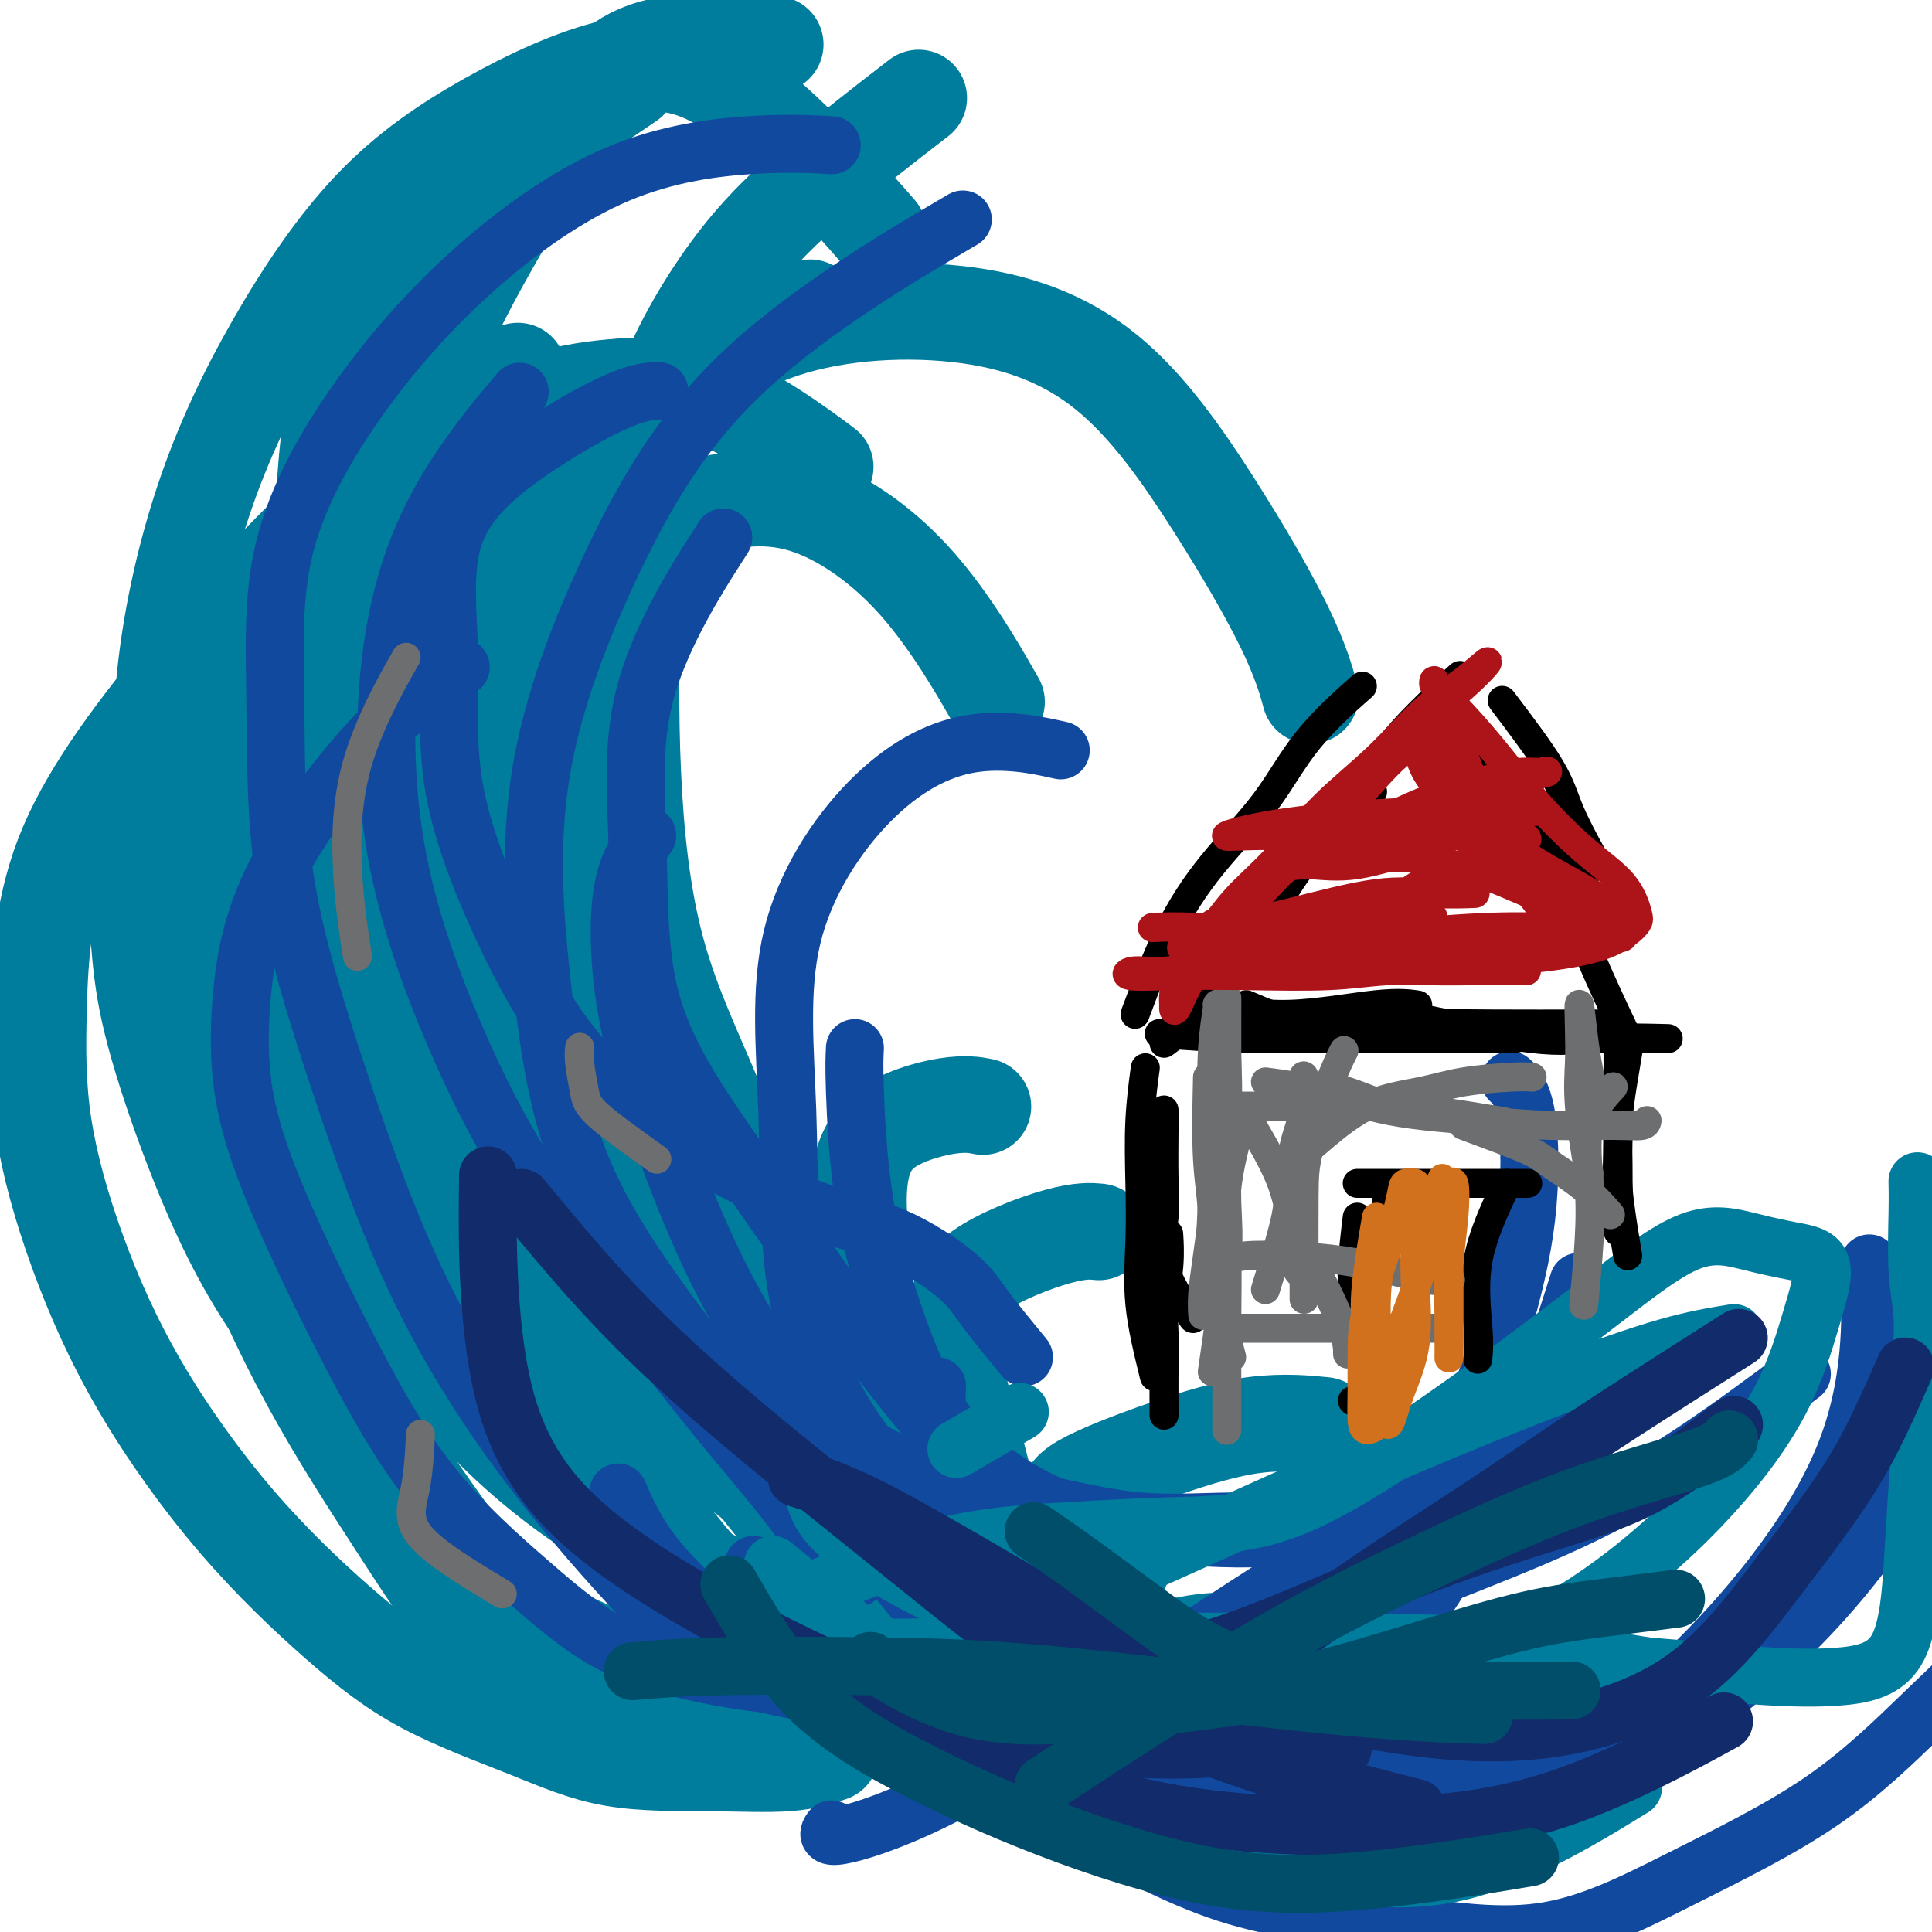 <svg viewBox='0 0 400 400' version='1.1' xmlns='http://www.w3.org/2000/svg' xmlns:xlink='http://www.w3.org/1999/xlink'><g fill='none' stroke='#007C9C' stroke-width='20' stroke-linecap='round' stroke-linejoin='round'><path d='M286,338c-5.041,1.942 -10.081,3.884 -13,5c-2.919,1.116 -3.716,1.408 -5,2c-1.284,0.592 -3.055,1.486 -5,2c-1.945,0.514 -4.062,0.647 -6,1c-1.938,0.353 -3.695,0.924 -7,1c-3.305,0.076 -8.159,-0.345 -13,-2c-4.841,-1.655 -9.669,-4.545 -15,-8c-5.331,-3.455 -11.165,-7.475 -16,-11c-4.835,-3.525 -8.671,-6.556 -13,-10c-4.329,-3.444 -9.152,-7.303 -13,-12c-3.848,-4.697 -6.722,-10.234 -10,-16c-3.278,-5.766 -6.961,-11.761 -10,-19c-3.039,-7.239 -5.432,-15.724 -8,-23c-2.568,-7.276 -5.309,-13.345 -8,-20c-2.691,-6.655 -5.333,-13.897 -8,-21c-2.667,-7.103 -5.358,-14.068 -7,-21c-1.642,-6.932 -2.233,-13.829 -3,-21c-0.767,-7.171 -1.708,-14.614 -2,-22c-0.292,-7.386 0.066,-14.715 0,-21c-0.066,-6.285 -0.557,-11.525 0,-16c0.557,-4.475 2.160,-8.186 4,-11c1.840,-2.814 3.917,-4.730 6,-7c2.083,-2.270 4.174,-4.895 6,-7c1.826,-2.105 3.389,-3.692 5,-5c1.611,-1.308 3.272,-2.337 5,-3c1.728,-0.663 3.525,-0.961 5,-2c1.475,-1.039 2.628,-2.818 4,-4c1.372,-1.182 2.963,-1.766 4,-2c1.037,-0.234 1.518,-0.117 2,0'/><path d='M165,65c4.333,-2.489 2.667,-0.711 2,0c-0.667,0.711 -0.333,0.356 0,0'/><path d='M279,336c-4.389,1.674 -8.777,3.348 -12,4c-3.223,0.652 -5.280,0.284 -8,0c-2.720,-0.284 -6.102,-0.482 -10,0c-3.898,0.482 -8.313,1.645 -14,3c-5.687,1.355 -12.645,2.904 -19,4c-6.355,1.096 -12.107,1.739 -18,2c-5.893,0.261 -11.927,0.138 -17,0c-5.073,-0.138 -9.185,-0.292 -14,-3c-4.815,-2.708 -10.333,-7.971 -16,-14c-5.667,-6.029 -11.483,-12.826 -18,-22c-6.517,-9.174 -13.736,-20.725 -21,-32c-7.264,-11.275 -14.573,-22.273 -21,-33c-6.427,-10.727 -11.972,-21.182 -16,-31c-4.028,-9.818 -6.538,-18.998 -8,-28c-1.462,-9.002 -1.874,-17.826 -2,-26c-0.126,-8.174 0.036,-15.699 0,-24c-0.036,-8.301 -0.268,-17.379 2,-26c2.268,-8.621 7.035,-16.786 10,-22c2.965,-5.214 4.126,-7.477 6,-9c1.874,-1.523 4.461,-2.305 7,-2c2.539,0.305 5.030,1.698 7,3c1.970,1.302 3.420,2.515 4,3c0.580,0.485 0.290,0.243 0,0'/><path d='M252,353c-7.759,-1.266 -15.519,-2.531 -21,-3c-5.481,-0.469 -8.685,-0.140 -14,0c-5.315,0.140 -12.743,0.091 -20,0c-7.257,-0.091 -14.345,-0.223 -22,0c-7.655,0.223 -15.879,0.803 -23,1c-7.121,0.197 -13.138,0.013 -20,-2c-6.862,-2.013 -14.567,-5.854 -21,-11c-6.433,-5.146 -11.594,-11.597 -17,-19c-5.406,-7.403 -11.059,-15.759 -17,-24c-5.941,-8.241 -12.172,-16.366 -17,-25c-4.828,-8.634 -8.253,-17.778 -11,-27c-2.747,-9.222 -4.814,-18.523 -6,-27c-1.186,-8.477 -1.489,-16.129 -2,-23c-0.511,-6.871 -1.228,-12.960 0,-20c1.228,-7.040 4.401,-15.031 9,-23c4.599,-7.969 10.623,-15.915 16,-22c5.377,-6.085 10.108,-10.310 12,-12c1.892,-1.690 0.946,-0.845 0,0'/><path d='M231,349c-8.941,-1.250 -17.882,-2.501 -25,-4c-7.118,-1.499 -12.415,-3.247 -19,-5c-6.585,-1.753 -14.460,-3.513 -22,-6c-7.540,-2.487 -14.746,-5.702 -23,-10c-8.254,-4.298 -17.557,-9.679 -26,-16c-8.443,-6.321 -16.027,-13.583 -23,-22c-6.973,-8.417 -13.336,-17.988 -18,-29c-4.664,-11.012 -7.629,-23.465 -9,-35c-1.371,-11.535 -1.147,-22.153 -1,-33c0.147,-10.847 0.215,-21.923 3,-32c2.785,-10.077 8.285,-19.156 13,-27c4.715,-7.844 8.645,-14.453 14,-20c5.355,-5.547 12.134,-10.032 17,-13c4.866,-2.968 7.819,-4.419 9,-5c1.181,-0.581 0.591,-0.290 0,0'/><path d='M187,336c-8.404,-6.739 -16.809,-13.477 -23,-20c-6.191,-6.523 -10.169,-12.830 -16,-20c-5.831,-7.170 -13.514,-15.202 -20,-24c-6.486,-8.798 -11.774,-18.363 -17,-29c-5.226,-10.637 -10.389,-22.347 -13,-34c-2.611,-11.653 -2.671,-23.249 -3,-34c-0.329,-10.751 -0.928,-20.657 0,-30c0.928,-9.343 3.383,-18.123 8,-26c4.617,-7.877 11.397,-14.852 16,-19c4.603,-4.148 7.029,-5.471 8,-6c0.971,-0.529 0.485,-0.265 0,0'/><path d='M186,324c-4.984,-2.078 -9.968,-4.156 -15,-7c-5.032,-2.844 -10.111,-6.453 -16,-11c-5.889,-4.547 -12.588,-10.031 -19,-16c-6.412,-5.969 -12.539,-12.421 -18,-21c-5.461,-8.579 -10.257,-19.283 -13,-31c-2.743,-11.717 -3.432,-24.445 -4,-37c-0.568,-12.555 -1.014,-24.936 1,-36c2.014,-11.064 6.487,-20.811 12,-30c5.513,-9.189 12.064,-17.821 18,-23c5.936,-5.179 11.256,-6.904 17,-8c5.744,-1.096 11.911,-1.562 19,1c7.089,2.562 15.101,8.151 22,16c6.899,7.849 12.685,17.957 15,22c2.315,4.043 1.157,2.022 0,0'/><path d='M193,322c-4.651,-3.636 -9.303,-7.271 -14,-12c-4.697,-4.729 -9.440,-10.551 -14,-16c-4.560,-5.449 -8.938,-10.527 -14,-16c-5.062,-5.473 -10.810,-11.343 -15,-18c-4.190,-6.657 -6.822,-14.101 -10,-23c-3.178,-8.899 -6.901,-19.254 -9,-30c-2.099,-10.746 -2.574,-21.883 -3,-33c-0.426,-11.117 -0.804,-22.215 0,-33c0.804,-10.785 2.792,-21.258 6,-30c3.208,-8.742 7.638,-15.753 14,-23c6.362,-7.247 14.655,-14.731 26,-19c11.345,-4.269 25.741,-5.325 38,-4c12.259,1.325 22.382,5.029 31,12c8.618,6.971 15.733,17.209 22,27c6.267,9.791 11.687,19.136 15,26c3.313,6.864 4.518,11.247 5,13c0.482,1.753 0.241,0.877 0,0'/><path d='M198,317c-5.422,-7.079 -10.845,-14.158 -15,-21c-4.155,-6.842 -7.044,-13.448 -11,-20c-3.956,-6.552 -8.981,-13.052 -13,-21c-4.019,-7.948 -7.034,-17.345 -11,-27c-3.966,-9.655 -8.883,-19.569 -12,-31c-3.117,-11.431 -4.435,-24.381 -5,-37c-0.565,-12.619 -0.376,-24.908 0,-37c0.376,-12.092 0.938,-23.989 4,-35c3.062,-11.011 8.625,-21.137 14,-29c5.375,-7.863 10.563,-13.463 18,-20c7.437,-6.537 17.125,-14.011 21,-17c3.875,-2.989 1.938,-1.495 0,0'/><path d='M188,314c-2.525,-1.165 -5.049,-2.329 -8,-3c-2.951,-0.671 -6.328,-0.848 -10,-2c-3.672,-1.152 -7.640,-3.278 -12,-7c-4.360,-3.722 -9.111,-9.040 -15,-14c-5.889,-4.960 -12.917,-9.561 -19,-16c-6.083,-6.439 -11.220,-14.717 -16,-23c-4.780,-8.283 -9.203,-16.570 -13,-27c-3.797,-10.430 -6.969,-23.003 -9,-36c-2.031,-12.997 -2.921,-26.419 -4,-41c-1.079,-14.581 -2.348,-30.320 0,-45c2.348,-14.680 8.314,-28.301 15,-41c6.686,-12.699 14.091,-24.476 20,-33c5.909,-8.524 10.322,-13.795 18,-16c7.678,-2.205 18.622,-1.344 23,-1c4.378,0.344 2.189,0.172 0,0'/><path d='M154,302c-4.514,-2.003 -9.027,-4.005 -15,-7c-5.973,-2.995 -13.405,-6.982 -20,-12c-6.595,-5.018 -12.354,-11.068 -18,-20c-5.646,-8.932 -11.180,-20.745 -16,-33c-4.820,-12.255 -8.928,-24.951 -12,-39c-3.072,-14.049 -5.109,-29.449 -6,-44c-0.891,-14.551 -0.637,-28.253 0,-41c0.637,-12.747 1.655,-24.541 6,-35c4.345,-10.459 12.016,-19.585 23,-29c10.984,-9.415 25.281,-19.119 31,-23c5.719,-3.881 2.859,-1.941 0,0'/><path d='M213,317c-9.510,-3.143 -19.021,-6.287 -23,-9c-3.979,-2.713 -2.427,-4.997 -3,-9c-0.573,-4.003 -3.270,-9.725 -5,-15c-1.730,-5.275 -2.492,-10.104 -3,-15c-0.508,-4.896 -0.762,-9.858 -1,-14c-0.238,-4.142 -0.459,-7.463 0,-11c0.459,-3.537 1.597,-7.288 5,-10c3.403,-2.712 9.070,-4.384 13,-5c3.930,-0.616 6.123,-0.176 7,0c0.877,0.176 0.439,0.088 0,0'/><path d='M224,335c-4.482,-2.905 -8.964,-5.810 -12,-9c-3.036,-3.190 -4.627,-6.664 -6,-11c-1.373,-4.336 -2.530,-9.533 -4,-15c-1.470,-5.467 -3.255,-11.202 -4,-16c-0.745,-4.798 -0.451,-8.659 0,-12c0.451,-3.341 1.059,-6.164 5,-9c3.941,-2.836 11.215,-5.687 16,-7c4.785,-1.313 7.081,-1.090 8,-1c0.919,0.090 0.459,0.045 0,0'/><path d='M232,325c-4.127,-3.849 -8.253,-7.698 -10,-10c-1.747,-2.302 -1.114,-3.058 -1,-4c0.114,-0.942 -0.290,-2.070 3,-4c3.290,-1.930 10.274,-4.662 17,-7c6.726,-2.338 13.196,-4.283 19,-5c5.804,-0.717 10.944,-0.205 13,0c2.056,0.205 1.028,0.102 0,0'/><path d='M214,347c-4.466,0.002 -8.932,0.004 -13,0c-4.068,-0.004 -7.740,-0.012 -12,0c-4.260,0.012 -9.110,0.046 -14,0c-4.890,-0.046 -9.822,-0.171 -15,0c-5.178,0.171 -10.602,0.638 -17,0c-6.398,-0.638 -13.769,-2.381 -22,-6c-8.231,-3.619 -17.322,-9.116 -25,-17c-7.678,-7.884 -13.945,-18.156 -21,-28c-7.055,-9.844 -14.899,-19.259 -21,-29c-6.101,-9.741 -10.458,-19.808 -14,-29c-3.542,-9.192 -6.270,-17.507 -8,-24c-1.730,-6.493 -2.463,-11.163 -3,-17c-0.537,-5.837 -0.879,-12.842 2,-23c2.879,-10.158 8.979,-23.468 17,-36c8.021,-12.532 17.964,-24.287 29,-34c11.036,-9.713 23.163,-17.384 35,-21c11.837,-3.616 23.382,-3.176 28,-3c4.618,0.176 2.309,0.088 0,0'/><path d='M172,363c-2.490,0.849 -4.980,1.699 -9,2c-4.020,0.301 -9.568,0.054 -16,0c-6.432,-0.054 -13.746,0.083 -20,-1c-6.254,-1.083 -11.448,-3.388 -18,-6c-6.552,-2.612 -14.462,-5.532 -21,-9c-6.538,-3.468 -11.703,-7.484 -18,-13c-6.297,-5.516 -13.727,-12.533 -21,-21c-7.273,-8.467 -14.390,-18.383 -20,-28c-5.610,-9.617 -9.714,-18.934 -13,-28c-3.286,-9.066 -5.753,-17.880 -7,-26c-1.247,-8.120 -1.275,-15.545 -1,-25c0.275,-9.455 0.853,-20.940 6,-33c5.147,-12.060 14.864,-24.697 25,-37c10.136,-12.303 20.690,-24.274 33,-35c12.310,-10.726 26.374,-20.207 32,-24c5.626,-3.793 2.813,-1.896 0,0'/><path d='M125,356c-0.918,-0.444 -1.836,-0.889 -6,-3c-4.164,-2.111 -11.574,-5.890 -18,-12c-6.426,-6.110 -11.868,-14.552 -18,-24c-6.132,-9.448 -12.955,-19.902 -19,-31c-6.045,-11.098 -11.314,-22.839 -16,-35c-4.686,-12.161 -8.791,-24.740 -11,-37c-2.209,-12.260 -2.522,-24.200 -3,-36c-0.478,-11.800 -1.122,-23.459 0,-36c1.122,-12.541 4.009,-25.964 8,-38c3.991,-12.036 9.087,-22.685 15,-33c5.913,-10.315 12.643,-20.295 20,-28c7.357,-7.705 15.342,-13.135 24,-18c8.658,-4.865 17.988,-9.166 26,-11c8.012,-1.834 14.704,-1.203 22,3c7.296,4.203 15.195,11.978 21,18c5.805,6.022 9.516,10.292 11,12c1.484,1.708 0.742,0.854 0,0'/><path d='M103,257c-5.123,-3.174 -10.245,-6.347 -16,-11c-5.755,-4.653 -12.141,-10.784 -17,-18c-4.859,-7.216 -8.189,-15.516 -10,-24c-1.811,-8.484 -2.101,-17.152 -3,-27c-0.899,-9.848 -2.405,-20.876 1,-32c3.405,-11.124 11.722,-22.345 19,-32c7.278,-9.655 13.517,-17.746 21,-23c7.483,-5.254 16.210,-7.673 24,-9c7.790,-1.327 14.645,-1.562 21,0c6.355,1.562 12.211,4.920 17,8c4.789,3.080 8.511,5.880 10,7c1.489,1.120 0.744,0.560 0,0'/></g>
<g fill='none' stroke='#11499F' stroke-width='12' stroke-linecap='round' stroke-linejoin='round'><path d='M212,281c-2.998,-3.647 -5.996,-7.293 -8,-10c-2.004,-2.707 -3.013,-4.474 -6,-7c-2.987,-2.526 -7.952,-5.812 -13,-8c-5.048,-2.188 -10.179,-3.279 -15,-5c-4.821,-1.721 -9.332,-4.071 -15,-7c-5.668,-2.929 -12.494,-6.436 -19,-11c-6.506,-4.564 -12.692,-10.184 -18,-17c-5.308,-6.816 -9.736,-14.828 -14,-24c-4.264,-9.172 -8.362,-19.505 -10,-29c-1.638,-9.495 -0.816,-18.152 -1,-27c-0.184,-8.848 -1.372,-17.887 1,-25c2.372,-7.113 8.306,-12.298 15,-17c6.694,-4.702 14.148,-8.920 19,-11c4.852,-2.080 7.100,-2.023 8,-2c0.900,0.023 0.450,0.011 0,0'/><path d='M162,349c-4.058,-0.438 -8.116,-0.875 -14,-2c-5.884,-1.125 -13.593,-2.936 -20,-6c-6.407,-3.064 -11.514,-7.380 -18,-13c-6.486,-5.620 -14.353,-12.546 -21,-21c-6.647,-8.454 -12.073,-18.438 -17,-28c-4.927,-9.562 -9.356,-18.703 -13,-27c-3.644,-8.297 -6.505,-15.752 -8,-23c-1.495,-7.248 -1.624,-14.290 -1,-22c0.624,-7.710 2.002,-16.087 7,-26c4.998,-9.913 13.615,-21.361 21,-29c7.385,-7.639 13.539,-11.468 16,-13c2.461,-1.532 1.231,-0.766 0,0'/><path d='M177,327c-1.313,-0.616 -2.626,-1.233 -5,-4c-2.374,-2.767 -5.808,-7.686 -10,-13c-4.192,-5.314 -9.140,-11.024 -14,-17c-4.860,-5.976 -9.630,-12.217 -16,-20c-6.370,-7.783 -14.339,-17.108 -21,-27c-6.661,-9.892 -12.014,-20.352 -17,-32c-4.986,-11.648 -9.607,-24.483 -12,-38c-2.393,-13.517 -2.559,-27.716 -1,-40c1.559,-12.284 4.843,-22.653 10,-32c5.157,-9.347 12.188,-17.670 15,-21c2.812,-3.330 1.406,-1.665 0,0'/><path d='M177,354c-1.208,-0.997 -2.416,-1.995 -7,-3c-4.584,-1.005 -12.545,-2.018 -19,-5c-6.455,-2.982 -11.404,-7.933 -18,-15c-6.596,-7.067 -14.838,-16.250 -23,-27c-8.162,-10.750 -16.242,-23.066 -23,-37c-6.758,-13.934 -12.192,-29.487 -17,-44c-4.808,-14.513 -8.988,-27.988 -11,-41c-2.012,-13.012 -1.856,-25.561 -2,-37c-0.144,-11.439 -0.587,-21.766 2,-32c2.587,-10.234 8.205,-20.374 15,-30c6.795,-9.626 14.768,-18.737 24,-27c9.232,-8.263 19.722,-15.679 30,-20c10.278,-4.321 20.344,-5.548 28,-6c7.656,-0.452 12.902,-0.129 15,0c2.098,0.129 1.049,0.065 0,0'/><path d='M171,307c-5.468,-4.703 -10.936,-9.405 -17,-16c-6.064,-6.595 -12.724,-15.082 -19,-24c-6.276,-8.918 -12.167,-18.269 -16,-29c-3.833,-10.731 -5.609,-22.844 -7,-36c-1.391,-13.156 -2.398,-27.354 0,-42c2.398,-14.646 8.199,-29.740 15,-44c6.801,-14.260 14.600,-27.685 28,-40c13.400,-12.315 32.400,-23.518 40,-28c7.600,-4.482 3.800,-2.241 0,0'/><path d='M202,303c-2.265,-1.643 -4.530,-3.285 -8,-7c-3.470,-3.715 -8.143,-9.502 -13,-16c-4.857,-6.498 -9.896,-13.706 -15,-21c-5.104,-7.294 -10.272,-14.673 -16,-23c-5.728,-8.327 -12.015,-17.601 -15,-28c-2.985,-10.399 -2.666,-21.921 -3,-33c-0.334,-11.079 -1.321,-21.714 2,-33c3.321,-11.286 10.949,-23.225 14,-28c3.051,-4.775 1.526,-2.388 0,0'/><path d='M206,319c-6.427,-3.503 -12.854,-7.005 -18,-11c-5.146,-3.995 -9.009,-8.482 -13,-15c-3.991,-6.518 -8.108,-15.066 -10,-26c-1.892,-10.934 -1.559,-24.253 -2,-37c-0.441,-12.747 -1.657,-24.921 1,-36c2.657,-11.079 9.186,-21.062 16,-28c6.814,-6.938 13.911,-10.829 21,-12c7.089,-1.171 14.168,0.380 17,1c2.832,0.620 1.416,0.310 0,0'/><path d='M134,173c-2.015,2.891 -4.030,5.783 -5,11c-0.970,5.217 -0.894,12.760 0,20c0.894,7.240 2.606,14.176 5,22c2.394,7.824 5.469,16.534 9,25c3.531,8.466 7.519,16.686 12,24c4.481,7.314 9.456,13.720 16,19c6.544,5.280 14.657,9.434 22,12c7.343,2.566 13.916,3.545 21,5c7.084,1.455 14.680,3.387 22,4c7.320,0.613 14.364,-0.093 22,0c7.636,0.093 15.864,0.987 21,0c5.136,-0.987 7.182,-3.853 8,-5c0.818,-1.147 0.409,-0.573 0,0'/><path d='M177,217c-0.093,1.763 -0.187,3.526 0,9c0.187,5.474 0.654,14.660 2,23c1.346,8.340 3.572,15.835 6,23c2.428,7.165 5.057,14.000 9,20c3.943,6.000 9.200,11.163 15,15c5.800,3.837 12.141,6.346 18,8c5.859,1.654 11.234,2.452 18,3c6.766,0.548 14.923,0.844 22,0c7.077,-0.844 13.072,-2.830 19,-6c5.928,-3.170 11.787,-7.526 16,-14c4.213,-6.474 6.778,-15.066 9,-23c2.222,-7.934 4.101,-15.209 5,-23c0.899,-7.791 0.819,-16.098 0,-21c-0.819,-4.902 -2.377,-6.401 -3,-7c-0.623,-0.599 -0.312,-0.300 0,0'/><path d='M164,288c2.386,7.525 4.773,15.050 9,20c4.227,4.950 10.296,7.327 16,11c5.704,3.673 11.043,8.644 17,13c5.957,4.356 12.533,8.099 19,11c6.467,2.901 12.825,4.961 19,6c6.175,1.039 12.167,1.059 18,1c5.833,-0.059 11.508,-0.195 17,-3c5.492,-2.805 10.800,-8.279 15,-14c4.200,-5.721 7.291,-11.688 11,-18c3.709,-6.312 8.037,-12.969 12,-22c3.963,-9.031 7.561,-20.438 9,-25c1.439,-4.562 0.720,-2.281 0,0'/><path d='M194,287c-0.223,6.679 -0.447,13.359 1,21c1.447,7.641 4.563,16.245 9,23c4.437,6.755 10.195,11.663 17,16c6.805,4.337 14.657,8.104 23,11c8.343,2.896 17.176,4.923 26,6c8.824,1.077 17.640,1.205 27,1c9.360,-0.205 19.265,-0.743 29,-4c9.735,-3.257 19.300,-9.234 29,-16c9.700,-6.766 19.535,-14.322 25,-20c5.465,-5.678 6.562,-9.480 7,-11c0.438,-1.520 0.219,-0.760 0,0'/><path d='M156,277c0.391,1.342 0.781,2.684 2,7c1.219,4.316 3.265,11.605 8,19c4.735,7.395 12.158,14.897 19,23c6.842,8.103 13.102,16.808 20,25c6.898,8.192 14.433,15.872 23,22c8.567,6.128 18.166,10.706 27,13c8.834,2.294 16.902,2.305 26,2c9.098,-0.305 19.226,-0.925 29,-5c9.774,-4.075 19.192,-11.606 29,-19c9.808,-7.394 20.004,-14.650 29,-23c8.996,-8.350 16.792,-17.793 23,-27c6.208,-9.207 10.829,-18.179 13,-27c2.171,-8.821 1.892,-17.490 1,-22c-0.892,-4.510 -2.398,-4.860 -3,-5c-0.602,-0.140 -0.301,-0.070 0,0'/><path d='M128,309c2.047,4.634 4.095,9.268 9,15c4.905,5.732 12.668,12.562 22,19c9.332,6.438 20.232,12.483 31,18c10.768,5.517 21.403,10.507 32,16c10.597,5.493 21.157,11.490 32,15c10.843,3.510 21.968,4.532 33,6c11.032,1.468 21.970,3.382 32,2c10.030,-1.382 19.151,-6.060 29,-11c9.849,-4.940 20.427,-10.144 29,-16c8.573,-5.856 15.143,-12.366 21,-18c5.857,-5.634 11.001,-10.392 15,-15c3.999,-4.608 6.853,-9.064 8,-13c1.147,-3.936 0.586,-7.350 1,-11c0.414,-3.650 1.802,-7.535 0,-12c-1.802,-4.465 -6.793,-9.510 -11,-14c-4.207,-4.490 -7.631,-8.426 -9,-10c-1.369,-1.574 -0.685,-0.787 0,0'/><path d='M156,324c1.431,1.920 2.862,3.841 9,8c6.138,4.159 16.982,10.558 28,17c11.018,6.442 22.209,12.927 34,17c11.791,4.073 24.180,5.733 37,7c12.820,1.267 26.070,2.142 38,0c11.930,-2.142 22.542,-7.299 33,-15c10.458,-7.701 20.764,-17.945 29,-28c8.236,-10.055 14.403,-19.921 18,-29c3.597,-9.079 4.624,-17.372 5,-23c0.376,-5.628 0.101,-8.592 0,-11c-0.101,-2.408 -0.029,-4.259 0,-5c0.029,-0.741 0.014,-0.370 0,0'/><path d='M220,338c6.369,1.350 12.738,2.699 20,3c7.262,0.301 15.417,-0.447 25,-3c9.583,-2.553 20.596,-6.911 31,-11c10.404,-4.089 20.201,-7.911 29,-12c8.799,-4.089 16.600,-8.447 25,-14c8.400,-5.553 17.400,-12.301 21,-15c3.600,-2.699 1.800,-1.350 0,0'/><path d='M333,284c-4.891,1.558 -9.781,3.117 -15,6c-5.219,2.883 -10.766,7.091 -17,12c-6.234,4.909 -13.153,10.519 -21,16c-7.847,5.481 -16.621,10.834 -26,17c-9.379,6.166 -19.364,13.144 -30,20c-10.636,6.856 -21.923,13.590 -31,18c-9.077,4.410 -15.944,6.495 -19,7c-3.056,0.505 -2.302,-0.570 -2,-1c0.302,-0.430 0.151,-0.215 0,0'/></g>
<g fill='none' stroke='#007C9C' stroke-width='12' stroke-linecap='round' stroke-linejoin='round'><path d='M168,307c0.550,2.903 1.099,5.806 4,9c2.901,3.194 8.153,6.679 14,10c5.847,3.321 12.288,6.478 20,9c7.712,2.522 16.694,4.408 27,6c10.306,1.592 21.935,2.889 33,4c11.065,1.111 21.565,2.035 32,0c10.435,-2.035 20.804,-7.028 30,-13c9.196,-5.972 17.219,-12.923 24,-20c6.781,-7.077 12.321,-14.280 16,-21c3.679,-6.720 5.497,-12.958 7,-18c1.503,-5.042 2.690,-8.889 2,-11c-0.690,-2.111 -3.259,-2.485 -6,-3c-2.741,-0.515 -5.654,-1.170 -9,-2c-3.346,-0.830 -7.123,-1.834 -12,0c-4.877,1.834 -10.853,6.505 -18,12c-7.147,5.495 -15.466,11.815 -24,18c-8.534,6.185 -17.282,12.235 -25,17c-7.718,4.765 -14.405,8.244 -21,10c-6.595,1.756 -13.097,1.787 -20,2c-6.903,0.213 -14.208,0.607 -21,1c-6.792,0.393 -13.070,0.785 -20,2c-6.930,1.215 -14.510,3.254 -22,6c-7.490,2.746 -14.889,6.201 -19,9c-4.111,2.799 -4.935,4.942 -6,6c-1.065,1.058 -2.370,1.029 0,1c2.370,-0.029 8.415,-0.060 17,0c8.585,0.060 19.709,0.209 31,0c11.291,-0.209 22.748,-0.778 35,-1c12.252,-0.222 25.299,-0.098 38,0c12.701,0.098 25.058,0.171 36,1c10.942,0.829 20.471,2.415 30,4'/><path d='M341,345c14.781,1.188 18.734,1.659 24,2c5.266,0.341 11.846,0.554 17,0c5.154,-0.554 8.883,-1.874 11,-6c2.117,-4.126 2.621,-11.059 3,-17c0.379,-5.941 0.634,-10.890 1,-16c0.366,-5.110 0.844,-10.382 1,-15c0.156,-4.618 -0.011,-8.583 0,-12c0.011,-3.417 0.199,-6.286 0,-9c-0.199,-2.714 -0.785,-5.274 -1,-9c-0.215,-3.726 -0.058,-8.619 0,-12c0.058,-3.381 0.017,-5.252 0,-6c-0.017,-0.748 -0.008,-0.374 0,0'/><path d='M160,324c8.801,7.161 17.602,14.322 26,21c8.398,6.678 16.392,12.872 25,19c8.608,6.128 17.832,12.189 28,16c10.168,3.811 21.282,5.372 32,7c10.718,1.628 21.039,3.323 33,0c11.961,-3.323 25.560,-11.664 31,-15c5.440,-3.336 2.720,-1.668 0,0'/><path d='M359,276c-4.066,0.662 -8.133,1.323 -14,3c-5.867,1.677 -13.536,4.369 -23,8c-9.464,3.631 -20.724,8.200 -32,13c-11.276,4.800 -22.570,9.833 -34,15c-11.430,5.167 -22.996,10.470 -34,15c-11.004,4.530 -21.444,8.286 -31,11c-9.556,2.714 -18.227,4.384 -23,5c-4.773,0.616 -5.650,0.176 -6,0c-0.350,-0.176 -0.175,-0.088 0,0'/><path d='M198,300c5.000,-2.917 10.000,-5.833 12,-7c2.000,-1.167 1.000,-0.583 0,0'/></g>
<g fill='none' stroke='#122B6A' stroke-width='12' stroke-linecap='round' stroke-linejoin='round'><path d='M165,306c4.121,1.308 8.242,2.615 15,6c6.758,3.385 16.154,8.846 25,14c8.846,5.154 17.141,10.000 26,14c8.859,4.000 18.281,7.153 28,10c9.719,2.847 19.735,5.387 30,7c10.265,1.613 20.778,2.300 31,1c10.222,-1.300 20.151,-4.588 28,-10c7.849,-5.412 13.617,-12.947 19,-20c5.383,-7.053 10.381,-13.622 14,-19c3.619,-5.378 5.859,-9.563 8,-14c2.141,-4.437 4.183,-9.125 5,-11c0.817,-1.875 0.408,-0.938 0,0'/><path d='M360,277c-9.261,5.895 -18.522,11.791 -25,16c-6.478,4.209 -10.174,6.733 -15,10c-4.826,3.267 -10.783,7.279 -18,12c-7.217,4.721 -15.693,10.152 -24,16c-8.307,5.848 -16.443,12.114 -26,17c-9.557,4.886 -20.535,8.392 -28,11c-7.465,2.608 -11.419,4.316 -13,5c-1.581,0.684 -0.791,0.342 0,0'/><path d='M186,358c2.252,0.990 4.503,1.980 8,3c3.497,1.020 8.238,2.068 14,4c5.762,1.932 12.543,4.746 20,7c7.457,2.254 15.589,3.946 26,5c10.411,1.054 23.100,1.468 35,1c11.900,-0.468 23.012,-1.818 35,-6c11.988,-4.182 24.854,-11.195 30,-14c5.146,-2.805 2.573,-1.403 0,0'/><path d='M359,295c-6.260,4.825 -12.521,9.649 -19,13c-6.479,3.351 -13.177,5.227 -22,8c-8.823,2.773 -19.770,6.442 -31,11c-11.230,4.558 -22.742,10.005 -35,14c-12.258,3.995 -25.262,6.537 -39,8c-13.738,1.463 -28.211,1.847 -34,2c-5.789,0.153 -2.895,0.077 0,0'/><path d='M108,248c6.367,7.698 12.733,15.396 20,23c7.267,7.604 15.433,15.115 26,24c10.567,8.885 23.533,19.144 37,30c13.467,10.856 27.433,22.307 46,31c18.567,8.693 41.733,14.626 51,17c9.267,2.374 4.633,1.187 0,0'/><path d='M278,362c-5.258,0.019 -10.517,0.039 -15,0c-4.483,-0.039 -8.191,-0.135 -12,0c-3.809,0.135 -7.718,0.503 -16,0c-8.282,-0.503 -20.937,-1.876 -33,-5c-12.063,-3.124 -23.533,-8.000 -36,-14c-12.467,-6.000 -25.929,-13.124 -37,-21c-11.071,-7.876 -19.750,-16.505 -24,-31c-4.250,-14.495 -4.071,-34.856 -4,-43c0.071,-8.144 0.036,-4.072 0,0'/></g>
<g fill='none' stroke='#004E6A' stroke-width='12' stroke-linecap='round' stroke-linejoin='round'><path d='M151,328c4.740,8.233 9.480,16.465 16,23c6.520,6.535 14.820,11.372 24,16c9.180,4.628 19.242,9.047 30,13c10.758,3.953 22.214,7.441 33,9c10.786,1.559 20.904,1.189 32,0c11.096,-1.189 23.170,-3.197 28,-4c4.830,-0.803 2.415,-0.402 0,0'/><path d='M347,331c-5.399,0.668 -10.798,1.337 -16,2c-5.202,0.663 -10.207,1.321 -17,3c-6.793,1.679 -15.375,4.378 -24,7c-8.625,2.622 -17.295,5.167 -27,7c-9.705,1.833 -20.447,2.955 -31,4c-10.553,1.045 -20.918,2.012 -30,0c-9.082,-2.012 -16.881,-7.003 -20,-9c-3.119,-1.997 -1.560,-0.998 0,0'/><path d='M214,317c3.004,2.053 6.009,4.105 10,7c3.991,2.895 8.970,6.632 15,11c6.030,4.368 13.111,9.367 25,12c11.889,2.633 28.585,2.901 40,3c11.415,0.099 17.547,0.028 20,0c2.453,-0.028 1.226,-0.014 0,0'/><path d='M358,298c-0.887,1.106 -1.774,2.213 -7,4c-5.226,1.787 -14.790,4.255 -25,8c-10.210,3.745 -21.067,8.767 -32,14c-10.933,5.233 -21.944,10.678 -36,19c-14.056,8.322 -31.159,19.521 -38,24c-6.841,4.479 -3.421,2.240 0,0'/><path d='M131,346c4.641,-0.406 9.282,-0.813 18,-1c8.718,-0.187 21.513,-0.155 33,0c11.487,0.155 21.667,0.433 38,2c16.333,1.567 38.821,4.422 55,6c16.179,1.578 26.051,1.879 30,2c3.949,0.121 1.974,0.060 0,0'/></g>
<g fill='none' stroke='#000000' stroke-width='6' stroke-linecap='round' stroke-linejoin='round'><path d='M247,273c-2.536,-3.687 -5.072,-7.374 -6,-11c-0.928,-3.626 -0.249,-7.193 0,-10c0.249,-2.807 0.067,-4.856 0,-8c-0.067,-3.144 -0.018,-7.385 0,-10c0.018,-2.615 0.005,-3.604 0,-4c-0.005,-0.396 -0.003,-0.198 0,0'/><path d='M241,293c-0.008,-3.564 -0.016,-7.127 0,-10c0.016,-2.873 0.057,-5.054 0,-7c-0.057,-1.946 -0.211,-3.656 0,-6c0.211,-2.344 0.788,-5.324 1,-8c0.212,-2.676 0.061,-5.050 0,-6c-0.061,-0.950 -0.030,-0.475 0,0'/><path d='M239,285c-1.266,-5.147 -2.532,-10.295 -3,-15c-0.468,-4.705 -0.139,-8.968 0,-13c0.139,-4.032 0.089,-7.833 0,-12c-0.089,-4.167 -0.216,-8.699 0,-13c0.216,-4.301 0.776,-8.372 1,-10c0.224,-1.628 0.112,-0.814 0,0'/><path d='M335,255c0.022,-5.093 0.045,-10.185 0,-14c-0.045,-3.815 -0.156,-6.352 0,-9c0.156,-2.648 0.581,-5.405 1,-8c0.419,-2.595 0.834,-5.027 1,-6c0.166,-0.973 0.083,-0.486 0,0'/><path d='M337,260c-0.845,-5.069 -1.691,-10.137 -2,-14c-0.309,-3.863 -0.083,-6.520 0,-10c0.083,-3.480 0.022,-7.783 0,-12c-0.022,-4.217 -0.006,-8.348 0,-10c0.006,-1.652 0.003,-0.826 0,0'/><path d='M241,216c3.432,-2.596 6.864,-5.193 11,-6c4.136,-0.807 8.974,0.175 15,0c6.026,-0.175 13.238,-1.509 18,-2c4.762,-0.491 7.075,-0.140 8,0c0.925,0.140 0.463,0.070 0,0'/><path d='M240,214c5.722,0.423 11.445,0.845 17,1c5.555,0.155 10.943,0.041 17,0c6.057,-0.041 12.785,-0.011 20,0c7.215,0.011 14.919,0.003 18,0c3.081,-0.003 1.541,-0.002 0,0'/><path d='M258,208c3.934,1.691 7.868,3.381 13,4c5.132,0.619 11.464,0.166 18,0c6.536,-0.166 13.278,-0.044 20,0c6.722,0.044 13.425,0.012 18,0c4.575,-0.012 7.021,-0.003 8,0c0.979,0.003 0.489,0.002 0,0'/><path d='M290,210c10.214,2.113 20.429,4.226 27,5c6.571,0.774 9.500,0.208 14,0c4.500,-0.208 10.571,-0.060 13,0c2.429,0.060 1.214,0.030 0,0'/><path d='M337,215c-4.158,-8.821 -8.316,-17.643 -10,-23c-1.684,-5.357 -0.895,-7.250 -1,-10c-0.105,-2.750 -1.105,-6.356 -2,-9c-0.895,-2.644 -1.684,-4.327 -2,-5c-0.316,-0.673 -0.158,-0.337 0,0'/><path d='M247,213c2.124,-3.483 4.249,-6.967 7,-11c2.751,-4.033 6.129,-8.617 9,-13c2.871,-4.383 5.234,-8.565 9,-13c3.766,-4.435 8.933,-9.124 11,-11c2.067,-1.876 1.033,-0.938 0,0'/><path d='M249,213c2.950,-7.679 5.899,-15.359 9,-21c3.101,-5.641 6.353,-9.244 10,-13c3.647,-3.756 7.689,-7.667 11,-12c3.311,-4.333 5.891,-9.090 10,-14c4.109,-4.910 9.745,-9.974 12,-12c2.255,-2.026 1.127,-1.013 0,0'/><path d='M235,210c2.221,-5.910 4.443,-11.820 7,-17c2.557,-5.180 5.450,-9.631 9,-14c3.550,-4.369 7.756,-8.656 11,-13c3.244,-4.344 5.527,-8.747 9,-13c3.473,-4.253 8.135,-8.358 10,-10c1.865,-1.642 0.932,-0.821 0,0'/><path d='M293,149c6.075,3.863 12.150,7.726 16,11c3.850,3.274 5.475,5.960 8,9c2.525,3.040 5.949,6.434 8,9c2.051,2.566 2.729,4.305 3,5c0.271,0.695 0.136,0.348 0,0'/><path d='M311,145c3.893,5.137 7.786,10.274 10,14c2.214,3.726 2.750,6.042 4,9c1.250,2.958 3.214,6.560 4,8c0.786,1.440 0.393,0.720 0,0'/><path d='M281,252c-0.431,3.592 -0.861,7.183 -1,10c-0.139,2.817 0.014,4.858 0,7c-0.014,2.142 -0.196,4.384 0,6c0.196,1.616 0.770,2.604 1,3c0.230,0.396 0.115,0.198 0,0'/><path d='M287,249c0.000,0.000 0.100,0.100 0.1,0.1'/><path d='M281,245c1.311,0.000 2.621,0.000 5,0c2.379,0.000 5.825,0.000 9,0c3.175,0.000 6.078,0.000 9,0c2.922,-0.000 5.864,-0.000 8,0c2.136,0.000 3.468,0.000 4,0c0.532,0.000 0.266,0.000 0,0'/><path d='M312,245c-2.536,5.357 -5.071,10.714 -6,16c-0.929,5.286 -0.250,10.500 0,14c0.250,3.500 0.071,5.286 0,6c-0.071,0.714 -0.036,0.357 0,0'/><path d='M280,290c0.000,0.000 0.100,0.100 0.1,0.1'/></g>
<g fill='none' stroke='#6D6E70' stroke-width='6' stroke-linecap='round' stroke-linejoin='round'><path d='M255,281c-1.688,-6.405 -3.377,-12.810 -4,-18c-0.623,-5.190 -0.181,-9.166 0,-14c0.181,-4.834 0.101,-10.524 0,-16c-0.101,-5.476 -0.223,-10.736 0,-15c0.223,-4.264 0.791,-7.533 1,-9c0.209,-1.467 0.060,-1.134 0,-1c-0.060,0.134 -0.030,0.067 0,0'/><path d='M257,232c-1.268,4.783 -2.536,9.566 -3,14c-0.464,4.434 -0.124,8.519 0,13c0.124,4.481 0.033,9.358 0,14c-0.033,4.642 -0.009,9.048 0,13c0.009,3.952 0.002,7.449 0,9c-0.002,1.551 -0.001,1.158 0,1c0.001,-0.158 0.000,-0.079 0,0'/><path d='M251,284c1.268,-8.729 2.536,-17.458 3,-23c0.464,-5.542 0.124,-7.898 0,-12c-0.124,-4.102 -0.033,-9.949 0,-15c0.033,-5.051 0.008,-9.305 0,-14c-0.008,-4.695 -0.001,-9.831 0,-12c0.001,-2.169 -0.006,-1.371 0,-1c0.006,0.371 0.023,0.316 0,2c-0.023,1.684 -0.087,5.107 0,9c0.087,3.893 0.325,8.256 0,13c-0.325,4.744 -1.211,9.871 -2,15c-0.789,5.129 -1.479,10.261 -2,14c-0.521,3.739 -0.871,6.083 -1,8c-0.129,1.917 -0.037,3.405 0,4c0.037,0.595 0.018,0.298 0,0'/><path d='M250,223c-0.138,6.109 -0.275,12.219 0,17c0.275,4.781 0.963,8.234 1,12c0.037,3.766 -0.578,7.844 0,12c0.578,4.156 2.348,8.388 3,11c0.652,2.612 0.186,3.603 0,4c-0.186,0.397 -0.093,0.198 0,0'/><path d='M254,261c0.939,-0.404 1.878,-0.808 4,-1c2.122,-0.192 5.427,-0.171 9,0c3.573,0.171 7.413,0.490 11,1c3.587,0.510 6.920,1.209 10,2c3.080,0.791 5.906,1.675 8,2c2.094,0.325 3.455,0.093 4,0c0.545,-0.093 0.272,-0.046 0,0'/><path d='M254,275c4.328,0.000 8.656,0.000 12,0c3.344,0.000 5.706,0.000 9,0c3.294,0.000 7.522,0.000 11,0c3.478,0.000 6.206,0.000 8,0c1.794,0.000 2.656,0.000 3,0c0.344,0.000 0.172,0.000 0,0'/><path d='M258,231c2.732,4.587 5.464,9.174 7,13c1.536,3.826 1.876,6.893 3,10c1.124,3.107 3.033,6.256 5,10c1.967,3.744 3.991,8.085 5,11c1.009,2.915 1.003,4.404 1,5c-0.003,0.596 -0.001,0.298 0,0'/><path d='M262,267c1.592,-5.206 3.183,-10.412 4,-14c0.817,-3.588 0.859,-5.559 1,-8c0.141,-2.441 0.379,-5.353 1,-8c0.621,-2.647 1.623,-5.030 2,-7c0.377,-1.970 0.130,-3.528 0,-5c-0.130,-1.472 -0.142,-2.857 0,-2c0.142,0.857 0.438,3.957 0,7c-0.438,3.043 -1.609,6.031 -2,9c-0.391,2.969 -0.002,5.920 0,10c0.002,4.080 -0.384,9.291 0,12c0.384,2.709 1.538,2.917 2,3c0.462,0.083 0.231,0.042 0,0'/><path d='M270,269c-0.016,-8.081 -0.032,-16.163 0,-21c0.032,-4.837 0.112,-6.431 1,-10c0.888,-3.569 2.585,-9.115 4,-13c1.415,-3.885 2.547,-6.110 3,-7c0.453,-0.890 0.226,-0.445 0,0'/><path d='M254,229c5.860,0.014 11.719,0.029 17,0c5.281,-0.029 9.982,-0.100 14,0c4.018,0.100 7.351,0.373 12,1c4.649,0.627 10.614,1.608 13,2c2.386,0.392 1.193,0.196 0,0'/><path d='M262,224c3.400,0.445 6.799,0.889 11,2c4.201,1.111 9.203,2.887 15,4c5.797,1.113 12.391,1.562 18,2c5.609,0.438 10.235,0.863 15,1c4.765,0.137 9.669,-0.015 13,0c3.331,0.015 5.089,0.196 6,0c0.911,-0.196 0.975,-0.770 1,-1c0.025,-0.230 0.013,-0.115 0,0'/><path d='M303,233c5.100,1.885 10.201,3.770 13,5c2.799,1.230 3.297,1.804 5,3c1.703,1.196 4.612,3.014 7,5c2.388,1.986 4.254,4.139 5,5c0.746,0.861 0.373,0.431 0,0'/><path d='M334,225c-2.105,2.290 -4.211,4.581 -5,8c-0.789,3.419 -0.263,7.968 0,12c0.263,4.032 0.263,7.547 0,12c-0.263,4.453 -0.789,9.844 -1,12c-0.211,2.156 -0.105,1.078 0,0'/><path d='M329,243c-0.844,-5.056 -1.687,-10.111 -2,-14c-0.313,-3.889 -0.094,-6.610 0,-9c0.094,-2.390 0.064,-4.447 0,-7c-0.064,-2.553 -0.161,-5.602 0,-5c0.161,0.602 0.582,4.854 1,8c0.418,3.146 0.834,5.184 1,6c0.166,0.816 0.083,0.408 0,0'/><path d='M309,233c-1.493,-0.845 -2.985,-1.691 -6,-2c-3.015,-0.309 -7.551,-0.083 -12,-1c-4.449,-0.917 -8.811,-2.978 -12,-4c-3.189,-1.022 -5.205,-1.006 -7,-1c-1.795,0.006 -3.370,0.002 -4,0c-0.630,-0.002 -0.315,-0.001 0,0'/><path d='M272,237c3.604,-3.094 7.208,-6.188 11,-8c3.792,-1.812 7.773,-2.342 11,-3c3.227,-0.658 5.700,-1.444 9,-2c3.300,-0.556 7.427,-0.880 10,-1c2.573,-0.120 3.592,-0.034 4,0c0.408,0.034 0.204,0.017 0,0'/></g>
<g fill='none' stroke='#D2711D' stroke-width='6' stroke-linecap='round' stroke-linejoin='round'><path d='M285,252c-0.786,4.607 -1.571,9.214 -2,13c-0.429,3.786 -0.500,6.750 0,11c0.500,4.250 1.571,9.786 2,12c0.429,2.214 0.214,1.107 0,0'/><path d='M286,260c-0.422,2.554 -0.843,5.107 -1,8c-0.157,2.893 -0.049,6.125 0,9c0.049,2.875 0.037,5.394 0,8c-0.037,2.606 -0.101,5.299 0,7c0.101,1.701 0.367,2.412 0,3c-0.367,0.588 -1.366,1.055 -2,1c-0.634,-0.055 -0.904,-0.631 -1,-2c-0.096,-1.369 -0.019,-3.533 0,-6c0.019,-2.467 -0.021,-5.239 0,-8c0.021,-2.761 0.104,-5.511 1,-9c0.896,-3.489 2.604,-7.717 4,-12c1.396,-4.283 2.479,-8.622 3,-11c0.521,-2.378 0.479,-2.796 1,-3c0.521,-0.204 1.606,-0.193 2,0c0.394,0.193 0.096,0.570 0,2c-0.096,1.430 0.010,3.914 0,7c-0.010,3.086 -0.136,6.776 0,11c0.136,4.224 0.533,8.983 0,13c-0.533,4.017 -1.995,7.293 -3,10c-1.005,2.707 -1.553,4.844 -2,6c-0.447,1.156 -0.793,1.330 -1,0c-0.207,-1.330 -0.274,-4.163 0,-7c0.274,-2.837 0.888,-5.678 2,-9c1.112,-3.322 2.723,-7.125 4,-11c1.277,-3.875 2.222,-7.821 3,-11c0.778,-3.179 1.389,-5.589 2,-8'/><path d='M298,248c1.422,-7.349 -0.024,-2.721 0,-1c0.024,1.721 1.519,0.535 2,0c0.481,-0.535 -0.053,-0.417 0,-1c0.053,-0.583 0.694,-1.866 1,-1c0.306,0.866 0.278,3.879 0,7c-0.278,3.121 -0.807,6.348 -1,10c-0.193,3.652 -0.052,7.729 0,11c0.052,3.271 0.014,5.735 0,7c-0.014,1.265 -0.004,1.331 0,1c0.004,-0.331 0.001,-1.059 0,-2c-0.001,-0.941 -0.000,-2.095 0,-4c0.000,-1.905 0.000,-4.562 0,-7c-0.000,-2.438 -0.000,-4.656 0,-6c0.000,-1.344 0.000,-1.812 0,-2c-0.000,-0.188 -0.000,-0.094 0,0'/></g>
<g fill='none' stroke='#AD1419' stroke-width='6' stroke-linecap='round' stroke-linejoin='round'><path d='M298,151c-2.302,1.084 -4.605,2.167 -7,4c-2.395,1.833 -4.883,4.414 -8,8c-3.117,3.586 -6.863,8.175 -11,12c-4.137,3.825 -8.663,6.884 -12,10c-3.337,3.116 -5.483,6.288 -8,9c-2.517,2.712 -5.405,4.963 -7,7c-1.595,2.037 -1.896,3.858 -2,5c-0.104,1.142 -0.009,1.605 0,2c0.009,0.395 -0.066,0.724 0,1c0.066,0.276 0.275,0.501 1,-1c0.725,-1.501 1.966,-4.727 5,-9c3.034,-4.273 7.861,-9.594 13,-15c5.139,-5.406 10.590,-10.898 15,-16c4.410,-5.102 7.780,-9.815 12,-14c4.220,-4.185 9.292,-7.841 13,-11c3.708,-3.159 6.054,-5.820 6,-6c-0.054,-0.180 -2.507,2.123 -5,4c-2.493,1.877 -5.026,3.329 -8,6c-2.974,2.671 -6.390,6.563 -10,10c-3.610,3.437 -7.415,6.421 -11,10c-3.585,3.579 -6.951,7.753 -10,11c-3.049,3.247 -5.783,5.566 -8,8c-2.217,2.434 -3.919,4.981 -5,6c-1.081,1.019 -1.540,0.509 -2,0'/><path d='M249,192c-9.012,8.513 -2.041,2.295 1,0c3.041,-2.295 2.152,-0.668 4,0c1.848,0.668 6.434,0.375 11,0c4.566,-0.375 9.114,-0.833 13,-2c3.886,-1.167 7.110,-3.044 11,-4c3.890,-0.956 8.445,-0.991 11,-1c2.555,-0.009 3.110,0.010 4,0c0.890,-0.010 2.114,-0.048 1,0c-1.114,0.048 -4.568,0.181 -8,0c-3.432,-0.181 -6.844,-0.675 -12,0c-5.156,0.675 -12.057,2.521 -18,4c-5.943,1.479 -10.928,2.591 -15,3c-4.072,0.409 -7.230,0.113 -9,0c-1.770,-0.113 -2.152,-0.044 -3,0c-0.848,0.044 -2.164,0.064 -1,0c1.164,-0.064 4.807,-0.213 8,0c3.193,0.213 5.936,0.789 10,1c4.064,0.211 9.451,0.056 14,0c4.549,-0.056 8.262,-0.015 12,0c3.738,0.015 7.500,0.004 11,0c3.500,-0.004 6.736,-0.001 10,0c3.264,0.001 6.555,0.000 9,0c2.445,-0.000 4.043,-0.000 5,0c0.957,0.000 1.273,0.000 1,0c-0.273,-0.000 -1.137,-0.000 -2,0'/><path d='M317,193c11.839,0.155 2.937,0.041 -1,0c-3.937,-0.041 -2.909,-0.011 -3,0c-0.091,0.011 -1.300,0.004 -3,0c-1.700,-0.004 -3.891,-0.003 -6,0c-2.109,0.003 -4.138,0.009 -7,0c-2.862,-0.009 -6.559,-0.031 -11,0c-4.441,0.031 -9.627,0.117 -15,1c-5.373,0.883 -10.934,2.562 -16,4c-5.066,1.438 -9.638,2.634 -13,3c-3.362,0.366 -5.513,-0.097 -7,0c-1.487,0.097 -2.310,0.754 -1,1c1.310,0.246 4.754,0.080 9,0c4.246,-0.080 9.294,-0.074 15,0c5.706,0.074 12.069,0.216 17,0c4.931,-0.216 8.431,-0.790 12,-1c3.569,-0.210 7.208,-0.056 10,0c2.792,0.056 4.736,0.015 7,0c2.264,-0.015 4.848,-0.004 6,0c1.152,0.004 0.872,0.001 2,0c1.128,-0.001 3.666,-0.000 4,0c0.334,0.000 -1.535,0.000 -3,0c-1.465,-0.000 -2.527,-0.000 -4,0c-1.473,0.000 -3.358,0.000 -6,0c-2.642,-0.000 -6.041,-0.000 -10,0c-3.959,0.000 -8.480,0.000 -13,0'/><path d='M280,201c-8.574,0.000 -12.007,0.001 -16,0c-3.993,-0.001 -8.544,-0.003 -12,0c-3.456,0.003 -5.818,0.012 -5,0c0.818,-0.012 4.815,-0.044 10,0c5.185,0.044 11.558,0.164 18,0c6.442,-0.164 12.955,-0.614 19,-1c6.045,-0.386 11.623,-0.709 16,-1c4.377,-0.291 7.552,-0.550 11,-1c3.448,-0.450 7.167,-1.091 10,-2c2.833,-0.909 4.779,-2.087 6,-3c1.221,-0.913 1.716,-1.562 2,-2c0.284,-0.438 0.358,-0.665 0,-2c-0.358,-1.335 -1.148,-3.778 -3,-6c-1.852,-2.222 -4.767,-4.224 -8,-7c-3.233,-2.776 -6.785,-6.327 -10,-10c-3.215,-3.673 -6.093,-7.469 -9,-11c-2.907,-3.531 -5.843,-6.798 -8,-9c-2.157,-2.202 -3.537,-3.338 -4,-4c-0.463,-0.662 -0.011,-0.848 0,-1c0.011,-0.152 -0.418,-0.268 0,1c0.418,1.268 1.684,3.921 3,7c1.316,3.079 2.682,6.583 4,10c1.318,3.417 2.590,6.747 4,10c1.410,3.253 2.960,6.428 5,10c2.040,3.572 4.572,7.540 7,10c2.428,2.460 4.754,3.412 7,4c2.246,0.588 4.412,0.812 6,1c1.588,0.188 2.596,0.339 3,0c0.404,-0.339 0.202,-1.170 0,-2'/><path d='M336,192c0.818,-1.204 -1.638,-3.712 -5,-6c-3.362,-2.288 -7.629,-4.354 -12,-7c-4.371,-2.646 -8.846,-5.871 -13,-9c-4.154,-3.129 -7.987,-6.162 -10,-9c-2.013,-2.838 -2.205,-5.480 -3,-7c-0.795,-1.520 -2.192,-1.917 -2,-2c0.192,-0.083 1.973,0.148 4,2c2.027,1.852 4.301,5.325 7,9c2.699,3.675 5.822,7.551 9,11c3.178,3.449 6.409,6.469 9,9c2.591,2.531 4.540,4.572 7,6c2.460,1.428 5.429,2.243 5,2c-0.429,-0.243 -4.257,-1.544 -8,-3c-3.743,-1.456 -7.401,-3.066 -12,-5c-4.599,-1.934 -10.139,-4.191 -16,-5c-5.861,-0.809 -12.041,-0.171 -17,0c-4.959,0.171 -8.695,-0.127 -11,0c-2.305,0.127 -3.179,0.679 -3,1c0.179,0.321 1.410,0.410 5,0c3.590,-0.410 9.540,-1.321 15,-3c5.460,-1.679 10.430,-4.126 15,-6c4.570,-1.874 8.741,-3.173 12,-5c3.259,-1.827 5.605,-4.180 7,-5c1.395,-0.820 1.837,-0.105 1,0c-0.837,0.105 -2.953,-0.398 -6,0c-3.047,0.398 -7.023,1.699 -11,3'/><path d='M303,163c-5.664,1.658 -11.825,4.304 -17,7c-5.175,2.696 -9.365,5.443 -13,7c-3.635,1.557 -6.717,1.924 -7,2c-0.283,0.076 2.232,-0.140 5,0c2.768,0.140 5.791,0.636 10,0c4.209,-0.636 9.606,-2.405 14,-4c4.394,-1.595 7.784,-3.016 11,-4c3.216,-0.984 6.256,-1.532 8,-2c1.744,-0.468 2.190,-0.855 3,-1c0.810,-0.145 1.984,-0.047 1,0c-0.984,0.047 -4.127,0.045 -8,0c-3.873,-0.045 -8.476,-0.131 -14,0c-5.524,0.131 -11.970,0.480 -18,1c-6.030,0.520 -11.644,1.211 -16,2c-4.356,0.789 -7.453,1.675 -8,2c-0.547,0.325 1.457,0.087 6,0c4.543,-0.087 11.624,-0.024 17,0c5.376,0.024 9.046,0.008 13,0c3.954,-0.008 8.190,-0.009 12,0c3.810,0.009 7.193,0.029 9,0c1.807,-0.029 2.037,-0.108 3,0c0.963,0.108 2.659,0.402 2,1c-0.659,0.598 -3.674,1.500 -8,3c-4.326,1.500 -9.964,3.598 -14,6c-4.036,2.402 -6.471,5.108 -9,7c-2.529,1.892 -5.151,2.969 -7,4c-1.849,1.031 -2.924,2.015 -4,3'/><path d='M274,197c-6.804,3.939 -3.815,1.788 -1,1c2.815,-0.788 5.455,-0.211 10,0c4.545,0.211 10.995,0.057 17,-1c6.005,-1.057 11.564,-3.016 16,-4c4.436,-0.984 7.748,-0.991 11,-1c3.252,-0.009 6.446,-0.019 6,0c-0.446,0.019 -4.530,0.067 -9,0c-4.470,-0.067 -9.326,-0.249 -16,0c-6.674,0.249 -15.166,0.930 -22,2c-6.834,1.070 -12.009,2.528 -15,3c-2.991,0.472 -3.799,-0.042 -5,0c-1.201,0.042 -2.796,0.640 1,0c3.796,-0.640 12.984,-2.518 19,-4c6.016,-1.482 8.862,-2.566 10,-3c1.138,-0.434 0.569,-0.217 0,0'/></g>
<g fill='none' stroke='#6D6E70' stroke-width='6' stroke-linecap='round' stroke-linejoin='round'><path d='M136,240c-4.762,-3.396 -9.525,-6.791 -12,-9c-2.475,-2.209 -2.663,-3.231 -3,-5c-0.337,-1.769 -0.821,-4.284 -1,-6c-0.179,-1.716 -0.051,-2.633 0,-3c0.051,-0.367 0.026,-0.183 0,0'/><path d='M104,330c-7.042,-4.238 -14.083,-8.476 -17,-12c-2.917,-3.524 -1.708,-6.333 -1,-10c0.708,-3.667 0.917,-8.190 1,-10c0.083,-1.810 0.042,-0.905 0,0'/><path d='M74,198c-0.804,-5.179 -1.607,-10.357 -2,-17c-0.393,-6.643 -0.375,-14.750 2,-23c2.375,-8.250 7.107,-16.643 9,-20c1.893,-3.357 0.946,-1.679 0,0'/></g>
</svg>